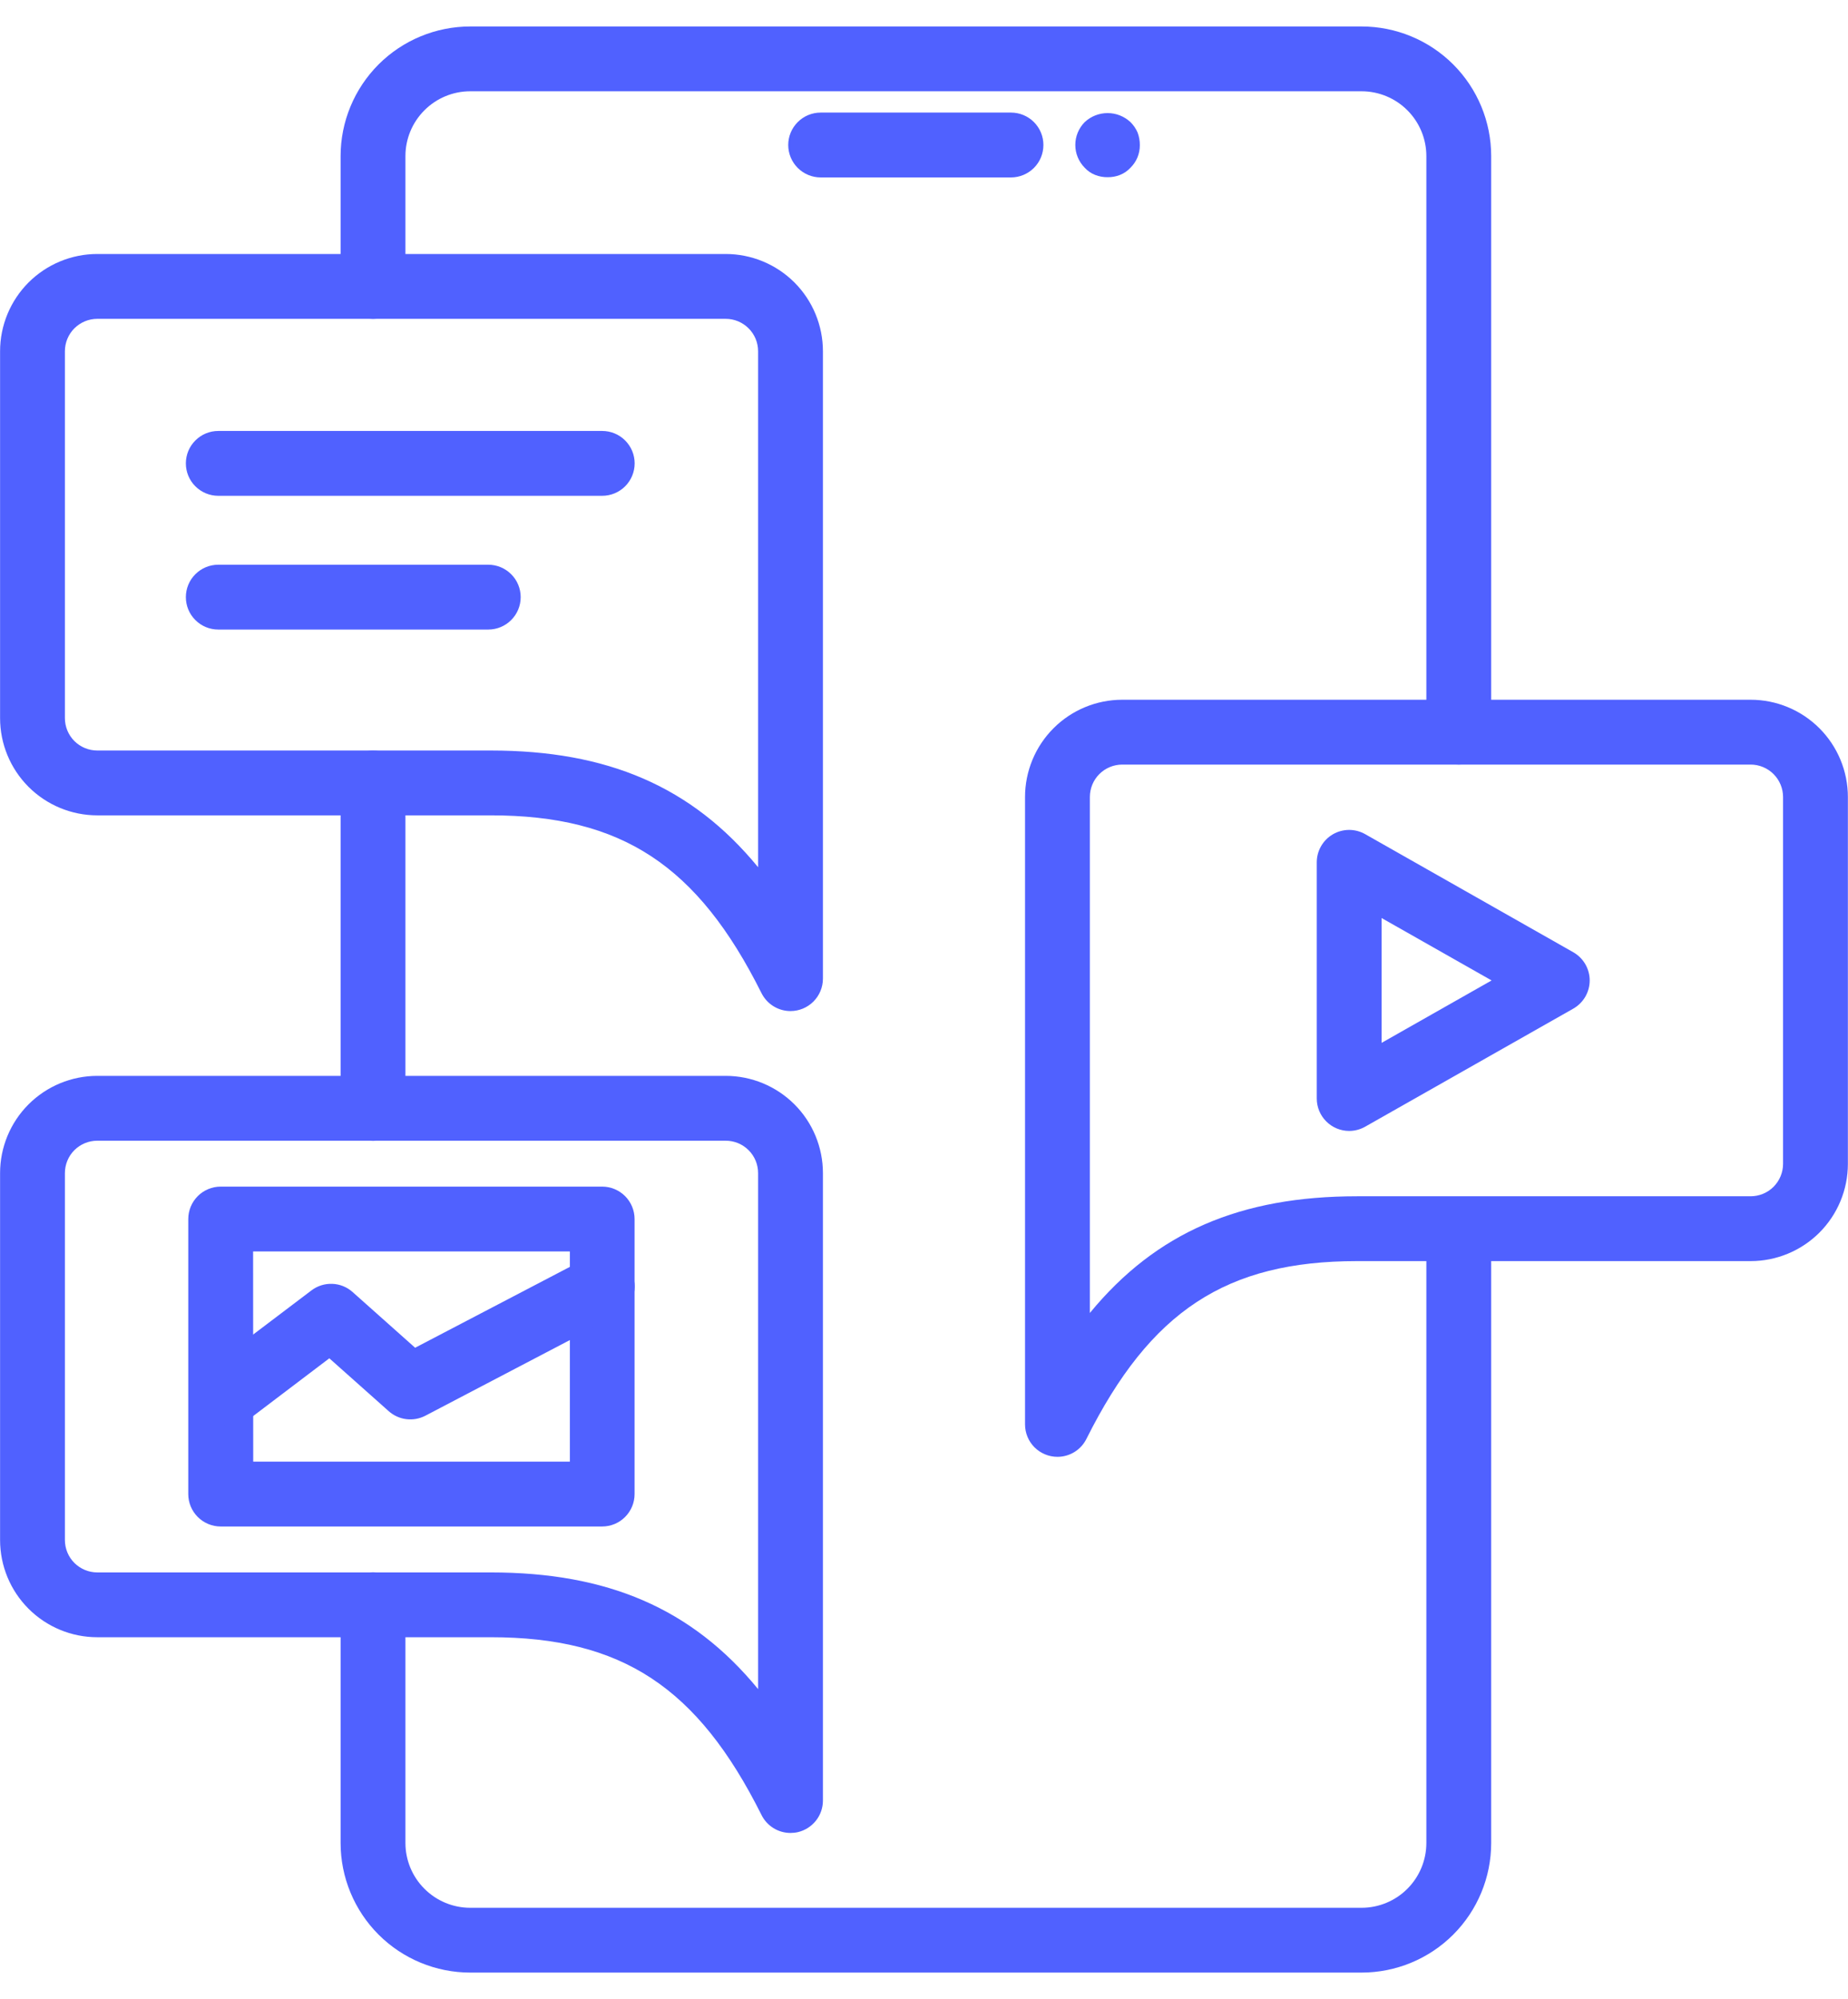 <svg width="49" height="53" viewBox="0 0 49 53" fill="none" xmlns="http://www.w3.org/2000/svg">
<path d="M20.96 26.806C20.801 26.806 20.645 26.762 20.509 26.678C20.373 26.594 20.264 26.474 20.192 26.332C18.496 22.939 16.483 21.617 13.013 21.617H2.58C1.896 21.617 1.241 21.345 0.757 20.862C0.274 20.378 0.002 19.723 0.002 19.039V9.312C0.002 8.629 0.274 7.973 0.757 7.489C1.241 7.006 1.896 6.734 2.58 6.734H19.242C19.925 6.734 20.581 7.006 21.065 7.489C21.548 7.973 21.82 8.629 21.82 9.312V25.947C21.82 26.174 21.729 26.393 21.568 26.554C21.407 26.715 21.188 26.806 20.96 26.806ZM2.58 8.453C2.352 8.453 2.134 8.544 1.972 8.705C1.811 8.866 1.721 9.085 1.721 9.312V19.039C1.721 19.267 1.811 19.485 1.972 19.647C2.134 19.808 2.352 19.898 2.58 19.898H13.013C16.102 19.898 18.341 20.849 20.101 22.992V9.312C20.101 9.085 20.011 8.866 19.849 8.705C19.688 8.544 19.47 8.453 19.242 8.453H2.58ZM28.038 38.624C27.81 38.624 27.592 38.533 27.43 38.372C27.269 38.211 27.179 37.993 27.179 37.765V21.131C27.179 20.447 27.451 19.791 27.934 19.308C28.417 18.824 29.073 18.552 29.757 18.552H46.419C47.102 18.552 47.758 18.824 48.242 19.308C48.725 19.791 48.997 20.447 48.997 21.131V30.857C48.997 31.541 48.725 32.197 48.242 32.68C47.758 33.163 47.102 33.435 46.419 33.435H35.986C32.516 33.435 30.503 34.757 28.806 38.15C28.735 38.292 28.625 38.412 28.49 38.496C28.354 38.58 28.198 38.624 28.038 38.624ZM29.757 20.271C29.529 20.271 29.31 20.362 29.149 20.523C28.988 20.684 28.898 20.903 28.898 21.131V34.81C30.66 32.667 32.897 31.716 35.986 31.716H46.419C46.646 31.716 46.865 31.626 47.026 31.465C47.187 31.303 47.278 31.085 47.278 30.857V21.131C47.278 20.903 47.187 20.684 47.026 20.523C46.865 20.362 46.646 20.271 46.419 20.271H29.757Z" fill="#5061FF"/>
<path d="M15.968 13.145H5.787C5.559 13.145 5.341 13.054 5.18 12.893C5.018 12.732 4.928 12.513 4.928 12.285C4.928 12.057 5.018 11.839 5.18 11.678C5.341 11.516 5.559 11.426 5.787 11.426H15.968C16.196 11.426 16.415 11.516 16.576 11.678C16.737 11.839 16.828 12.057 16.828 12.285C16.828 12.513 16.737 12.732 16.576 12.893C16.415 13.054 16.196 13.145 15.968 13.145ZM12.947 16.691H5.787C5.559 16.691 5.341 16.601 5.18 16.439C5.018 16.278 4.928 16.06 4.928 15.832C4.928 15.604 5.018 15.385 5.18 15.224C5.341 15.063 5.559 14.972 5.787 14.972H12.947C13.175 14.972 13.393 15.063 13.554 15.224C13.716 15.385 13.806 15.604 13.806 15.832C13.806 16.06 13.716 16.278 13.554 16.439C13.393 16.601 13.175 16.691 12.947 16.691ZM20.96 48.596C20.801 48.596 20.645 48.552 20.509 48.468C20.373 48.384 20.263 48.264 20.192 48.121C18.496 44.729 16.483 43.407 13.013 43.407H2.58C1.896 43.407 1.241 43.136 0.757 42.652C0.274 42.169 0.002 41.513 0.002 40.829V31.102C0.002 30.418 0.274 29.762 0.757 29.279C1.241 28.796 1.896 28.524 2.58 28.524H19.242C19.925 28.524 20.581 28.796 21.065 29.279C21.548 29.762 21.82 30.418 21.82 31.102V47.737C21.82 47.931 21.755 48.119 21.634 48.271C21.514 48.422 21.346 48.529 21.158 48.574C21.093 48.589 21.027 48.596 20.96 48.596ZM2.58 30.243C2.352 30.243 2.134 30.333 1.972 30.494C1.811 30.655 1.721 30.874 1.721 31.102V40.829C1.721 41.057 1.811 41.276 1.972 41.437C2.134 41.598 2.352 41.689 2.58 41.689H13.013C16.102 41.689 18.341 42.638 20.101 44.782V31.102C20.101 30.874 20.011 30.655 19.849 30.494C19.688 30.333 19.47 30.243 19.242 30.243H2.58Z" fill="#5061FF"/>
<path d="M15.969 40.471H5.852C5.624 40.471 5.405 40.38 5.244 40.219C5.083 40.058 4.992 39.84 4.992 39.612V32.32C4.992 32.092 5.083 31.873 5.244 31.712C5.405 31.551 5.624 31.46 5.852 31.46H15.966C16.194 31.46 16.413 31.551 16.574 31.712C16.735 31.873 16.826 32.092 16.826 32.32V39.612C16.826 39.839 16.736 40.057 16.575 40.218C16.414 40.38 16.197 40.47 15.969 40.471ZM6.714 38.752H15.11V33.179H6.711L6.714 38.752Z" fill="#5061FF"/>
<path d="M6.1 37.786C5.919 37.787 5.743 37.731 5.596 37.626C5.449 37.521 5.339 37.372 5.281 37.201C5.224 37.029 5.221 36.844 5.275 36.672C5.329 36.499 5.436 36.348 5.58 36.239L8.258 34.212C8.416 34.092 8.612 34.03 8.811 34.038C9.01 34.045 9.2 34.122 9.348 34.254L11.007 35.732L15.571 33.347C15.773 33.241 16.009 33.22 16.227 33.288C16.444 33.356 16.626 33.508 16.731 33.71C16.837 33.912 16.858 34.148 16.79 34.366C16.722 34.583 16.57 34.765 16.368 34.87L11.277 37.535C11.122 37.615 10.947 37.647 10.773 37.625C10.6 37.604 10.438 37.53 10.307 37.414L8.732 36.012L6.618 37.615C6.469 37.727 6.287 37.787 6.1 37.786ZM35.773 29.984C35.545 29.984 35.327 29.893 35.166 29.732C35.005 29.571 34.914 29.353 34.914 29.125V22.863C34.914 22.713 34.953 22.565 35.028 22.435C35.103 22.304 35.211 22.196 35.34 22.12C35.47 22.044 35.618 22.004 35.768 22.003C35.918 22.002 36.066 22.041 36.197 22.115L41.715 25.246C41.847 25.321 41.957 25.43 42.034 25.561C42.11 25.693 42.151 25.842 42.151 25.994C42.151 26.146 42.11 26.295 42.034 26.427C41.957 26.558 41.847 26.667 41.715 26.742L36.197 29.872C36.068 29.945 35.922 29.984 35.773 29.984ZM36.633 24.339V27.649L39.55 25.994L36.633 24.339ZM9.891 30.247C9.663 30.247 9.444 30.156 9.283 29.995C9.122 29.834 9.031 29.616 9.031 29.388V20.759C9.031 20.532 9.122 20.313 9.283 20.152C9.444 19.991 9.663 19.9 9.891 19.9C10.119 19.9 10.337 19.991 10.498 20.152C10.66 20.313 10.75 20.532 10.75 20.759V29.388C10.75 29.616 10.66 29.834 10.498 29.995C10.337 30.156 10.119 30.247 9.891 30.247ZM36.102 52.298H12.469C11.557 52.298 10.683 51.936 10.038 51.292C9.394 50.647 9.031 49.773 9.031 48.861V42.545C9.031 42.317 9.122 42.098 9.283 41.937C9.444 41.776 9.663 41.685 9.891 41.685C10.119 41.685 10.337 41.776 10.498 41.937C10.66 42.098 10.75 42.317 10.75 42.545V48.861C10.75 49.317 10.931 49.754 11.254 50.076C11.576 50.399 12.013 50.58 12.469 50.58H36.102C36.557 50.58 36.995 50.399 37.317 50.076C37.639 49.754 37.82 49.317 37.82 48.861V33.41C37.82 33.182 37.911 32.964 38.072 32.803C38.233 32.642 38.452 32.551 38.68 32.551C38.908 32.551 39.126 32.642 39.287 32.803C39.449 32.964 39.539 33.182 39.539 33.41V48.861C39.539 49.773 39.177 50.647 38.532 51.292C37.888 51.936 37.013 52.298 36.102 52.298ZM38.68 20.27C38.452 20.27 38.233 20.179 38.072 20.018C37.911 19.857 37.82 19.638 37.82 19.41V4.139C37.82 3.683 37.639 3.246 37.317 2.924C36.995 2.601 36.557 2.42 36.102 2.42H12.469C12.013 2.42 11.576 2.601 11.254 2.924C10.931 3.246 10.75 3.683 10.75 4.139V7.594C10.75 7.822 10.66 8.04 10.498 8.202C10.337 8.363 10.119 8.453 9.891 8.453C9.663 8.453 9.444 8.363 9.283 8.202C9.122 8.04 9.031 7.822 9.031 7.594V4.139C9.031 3.227 9.394 2.353 10.038 1.708C10.683 1.064 11.557 0.702 12.469 0.702H36.102C37.013 0.702 37.888 1.064 38.532 1.708C39.177 2.353 39.539 3.227 39.539 4.139V19.41C39.539 19.638 39.449 19.857 39.287 20.018C39.126 20.179 38.908 20.27 38.68 20.27Z" fill="#5061FF"/>
<path d="M26.807 4.704H21.76C21.532 4.704 21.313 4.613 21.152 4.452C20.991 4.291 20.9 4.072 20.9 3.844C20.9 3.616 20.991 3.398 21.152 3.237C21.313 3.075 21.532 2.985 21.76 2.985H26.807C27.035 2.985 27.253 3.075 27.415 3.237C27.576 3.398 27.666 3.616 27.666 3.844C27.666 4.072 27.576 4.291 27.415 4.452C27.253 4.613 27.035 4.704 26.807 4.704ZM29.372 4.698C29.258 4.7 29.144 4.679 29.037 4.637C28.932 4.596 28.838 4.531 28.762 4.448C28.602 4.287 28.512 4.07 28.512 3.843C28.512 3.615 28.602 3.398 28.762 3.237C28.926 3.083 29.143 2.998 29.368 2.998C29.593 2.998 29.809 3.083 29.974 3.237C30.054 3.315 30.118 3.409 30.163 3.512C30.203 3.619 30.224 3.732 30.223 3.847C30.224 3.959 30.202 4.07 30.16 4.173C30.117 4.276 30.053 4.37 29.974 4.448C29.897 4.531 29.803 4.596 29.699 4.637C29.595 4.679 29.484 4.699 29.372 4.698Z" fill="#5061FF"/>
</svg>
